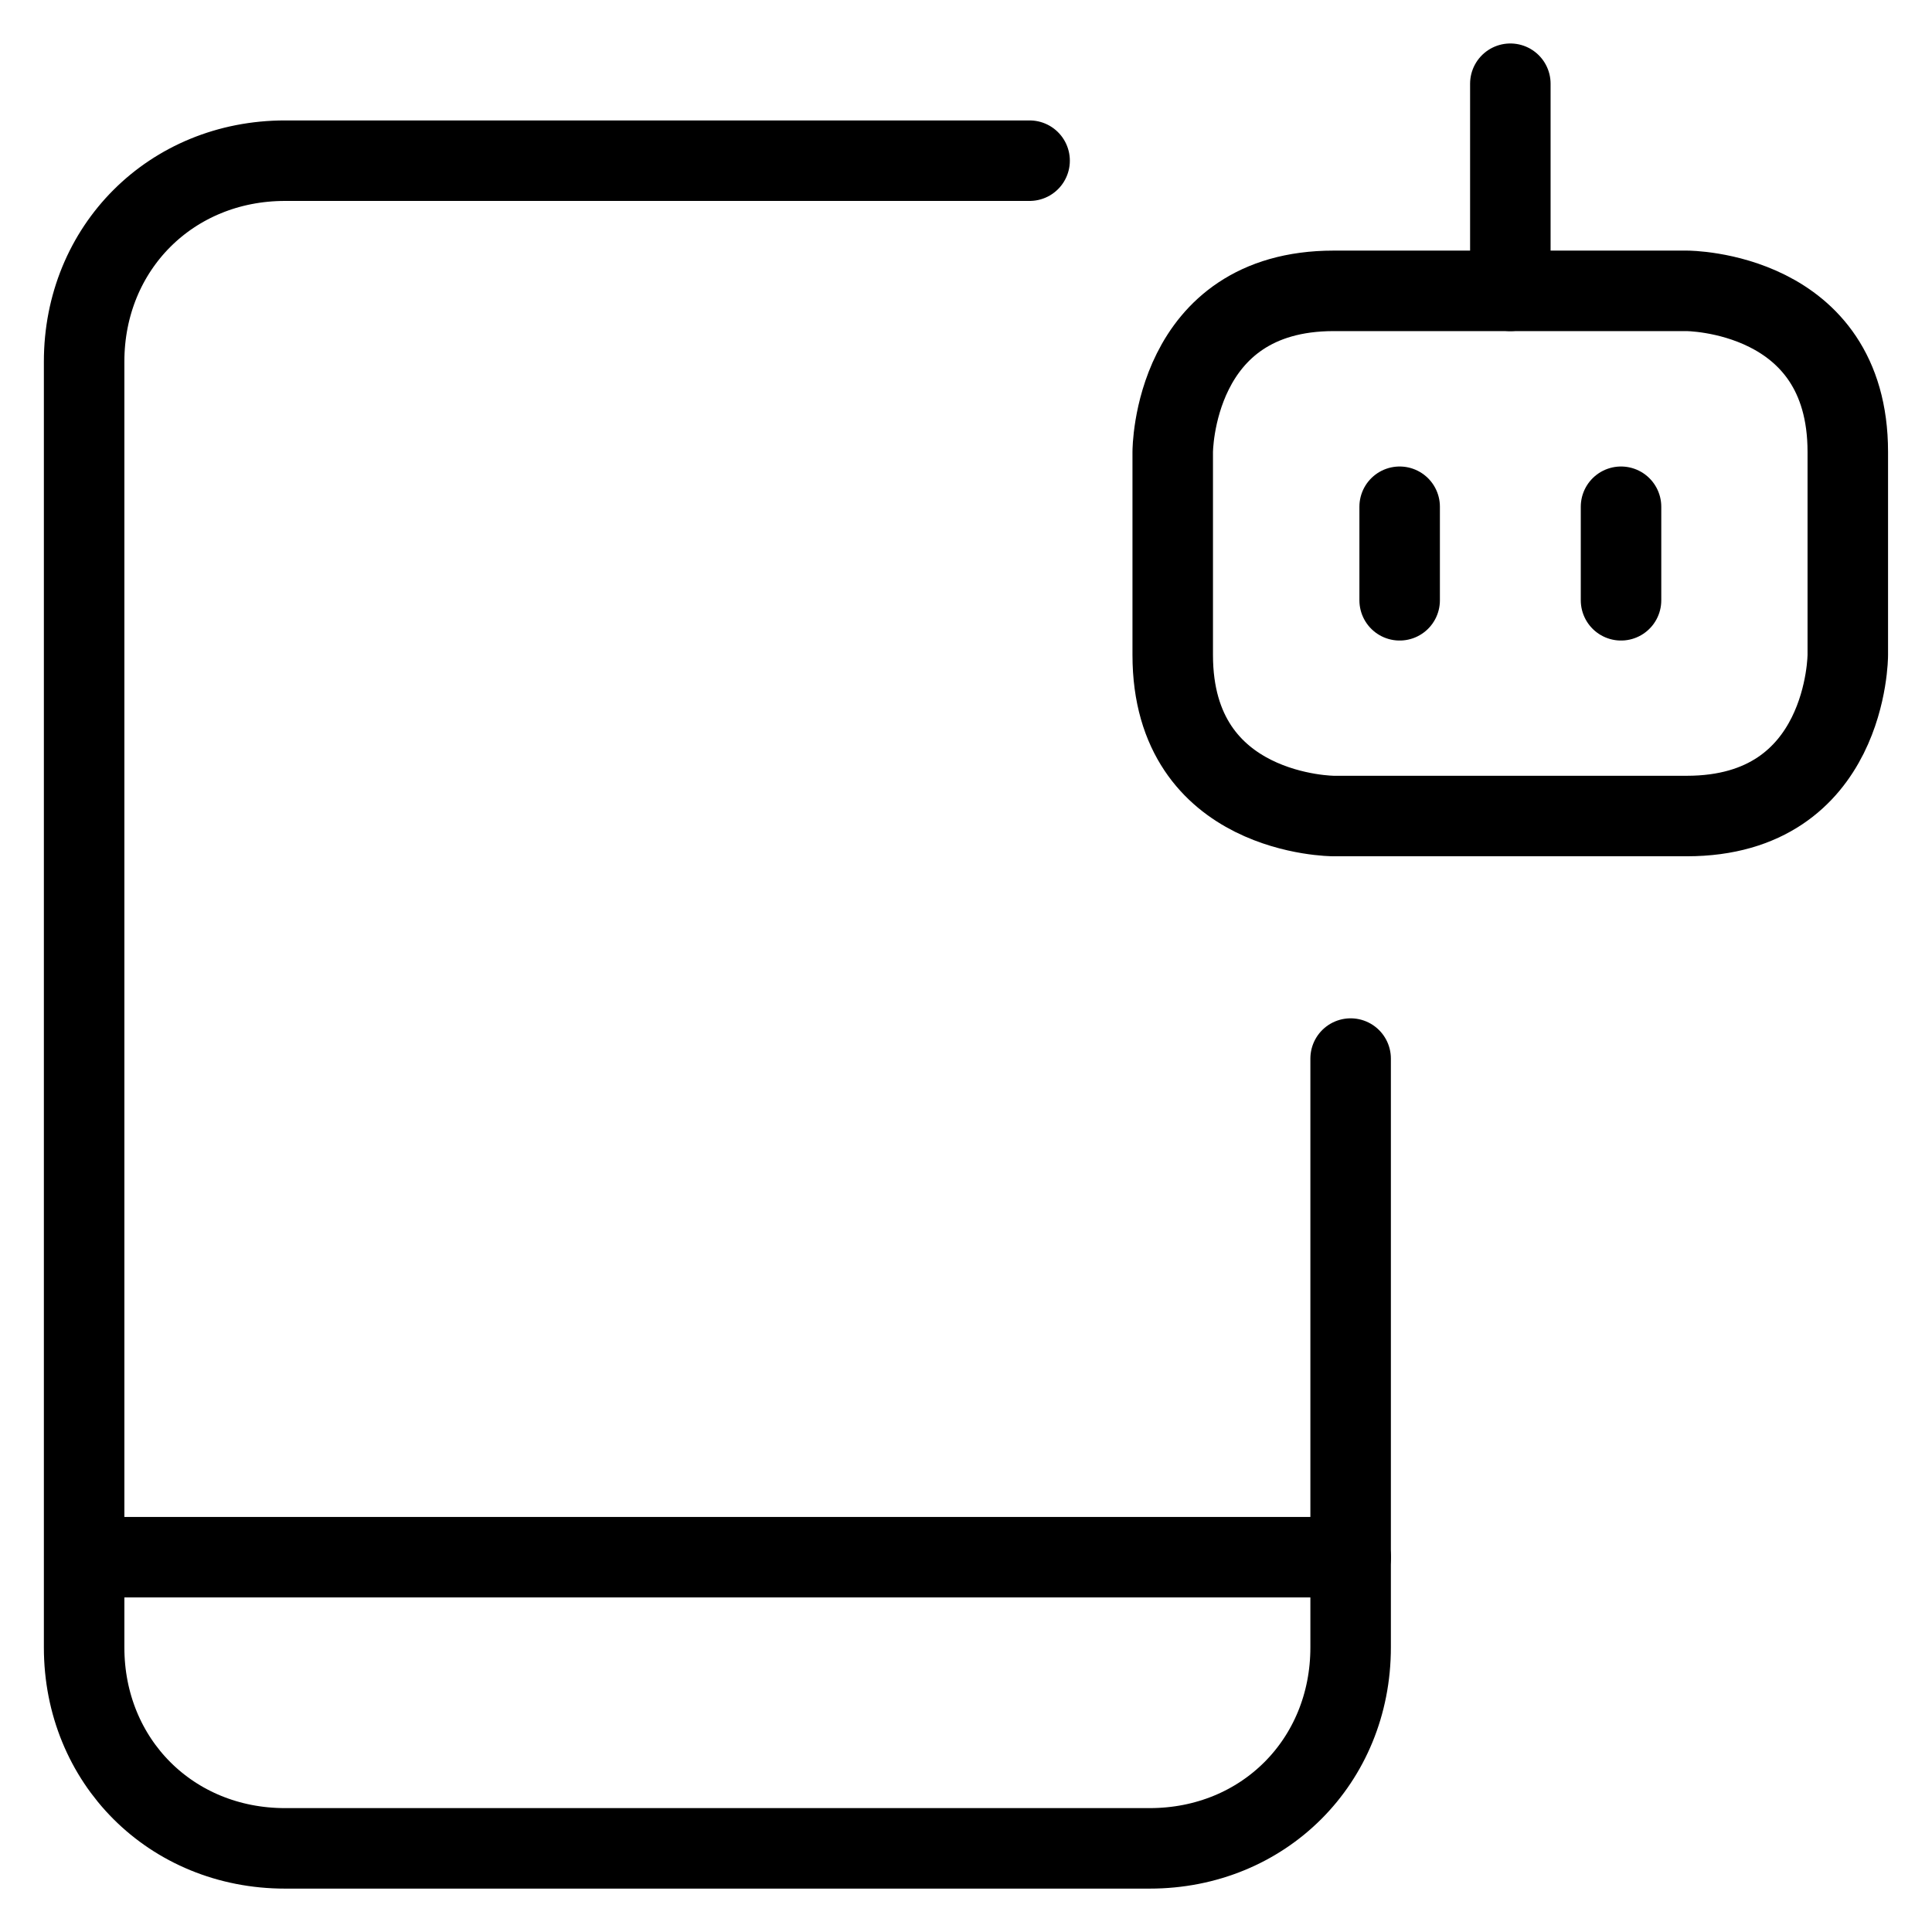 <svg xmlns="http://www.w3.org/2000/svg" fill="none" viewBox="0 0 24 24"><path stroke="#000000" stroke-linecap="round" stroke-linejoin="round" d="M12.79 1.996H3.541c-1.415 0 -2.496 1.082 -2.496 2.496l0 15.973c0 1.415 1.082 2.496 2.496 2.496H14.282c1.415 0 2.496 -1.082 2.496 -2.496l0 -7.315" stroke-width="1"></path><path stroke="#000000" stroke-linecap="round" stroke-linejoin="round" d="M1.047 19.344H16.779" stroke-width="1"></path><path stroke="#000000" stroke-linejoin="round" d="M16.568 3.613h4.386s2 0 2 2v2.524s0 2 -2 2h-4.386s-2 0 -2 -2V5.613s0 -2 2 -2" stroke-width="1"></path><path stroke="#000000" stroke-linecap="round" stroke-linejoin="round" d="m18.762 1.04 0 2.573" stroke-width="1"></path><path stroke="#000000" stroke-linecap="round" stroke-linejoin="round" d="m17.387 6.295 0 1.162" stroke-width="1"></path><path stroke="#000000" stroke-linecap="round" stroke-linejoin="round" d="m20.137 6.295 0 1.162" stroke-width="1"></path></svg>